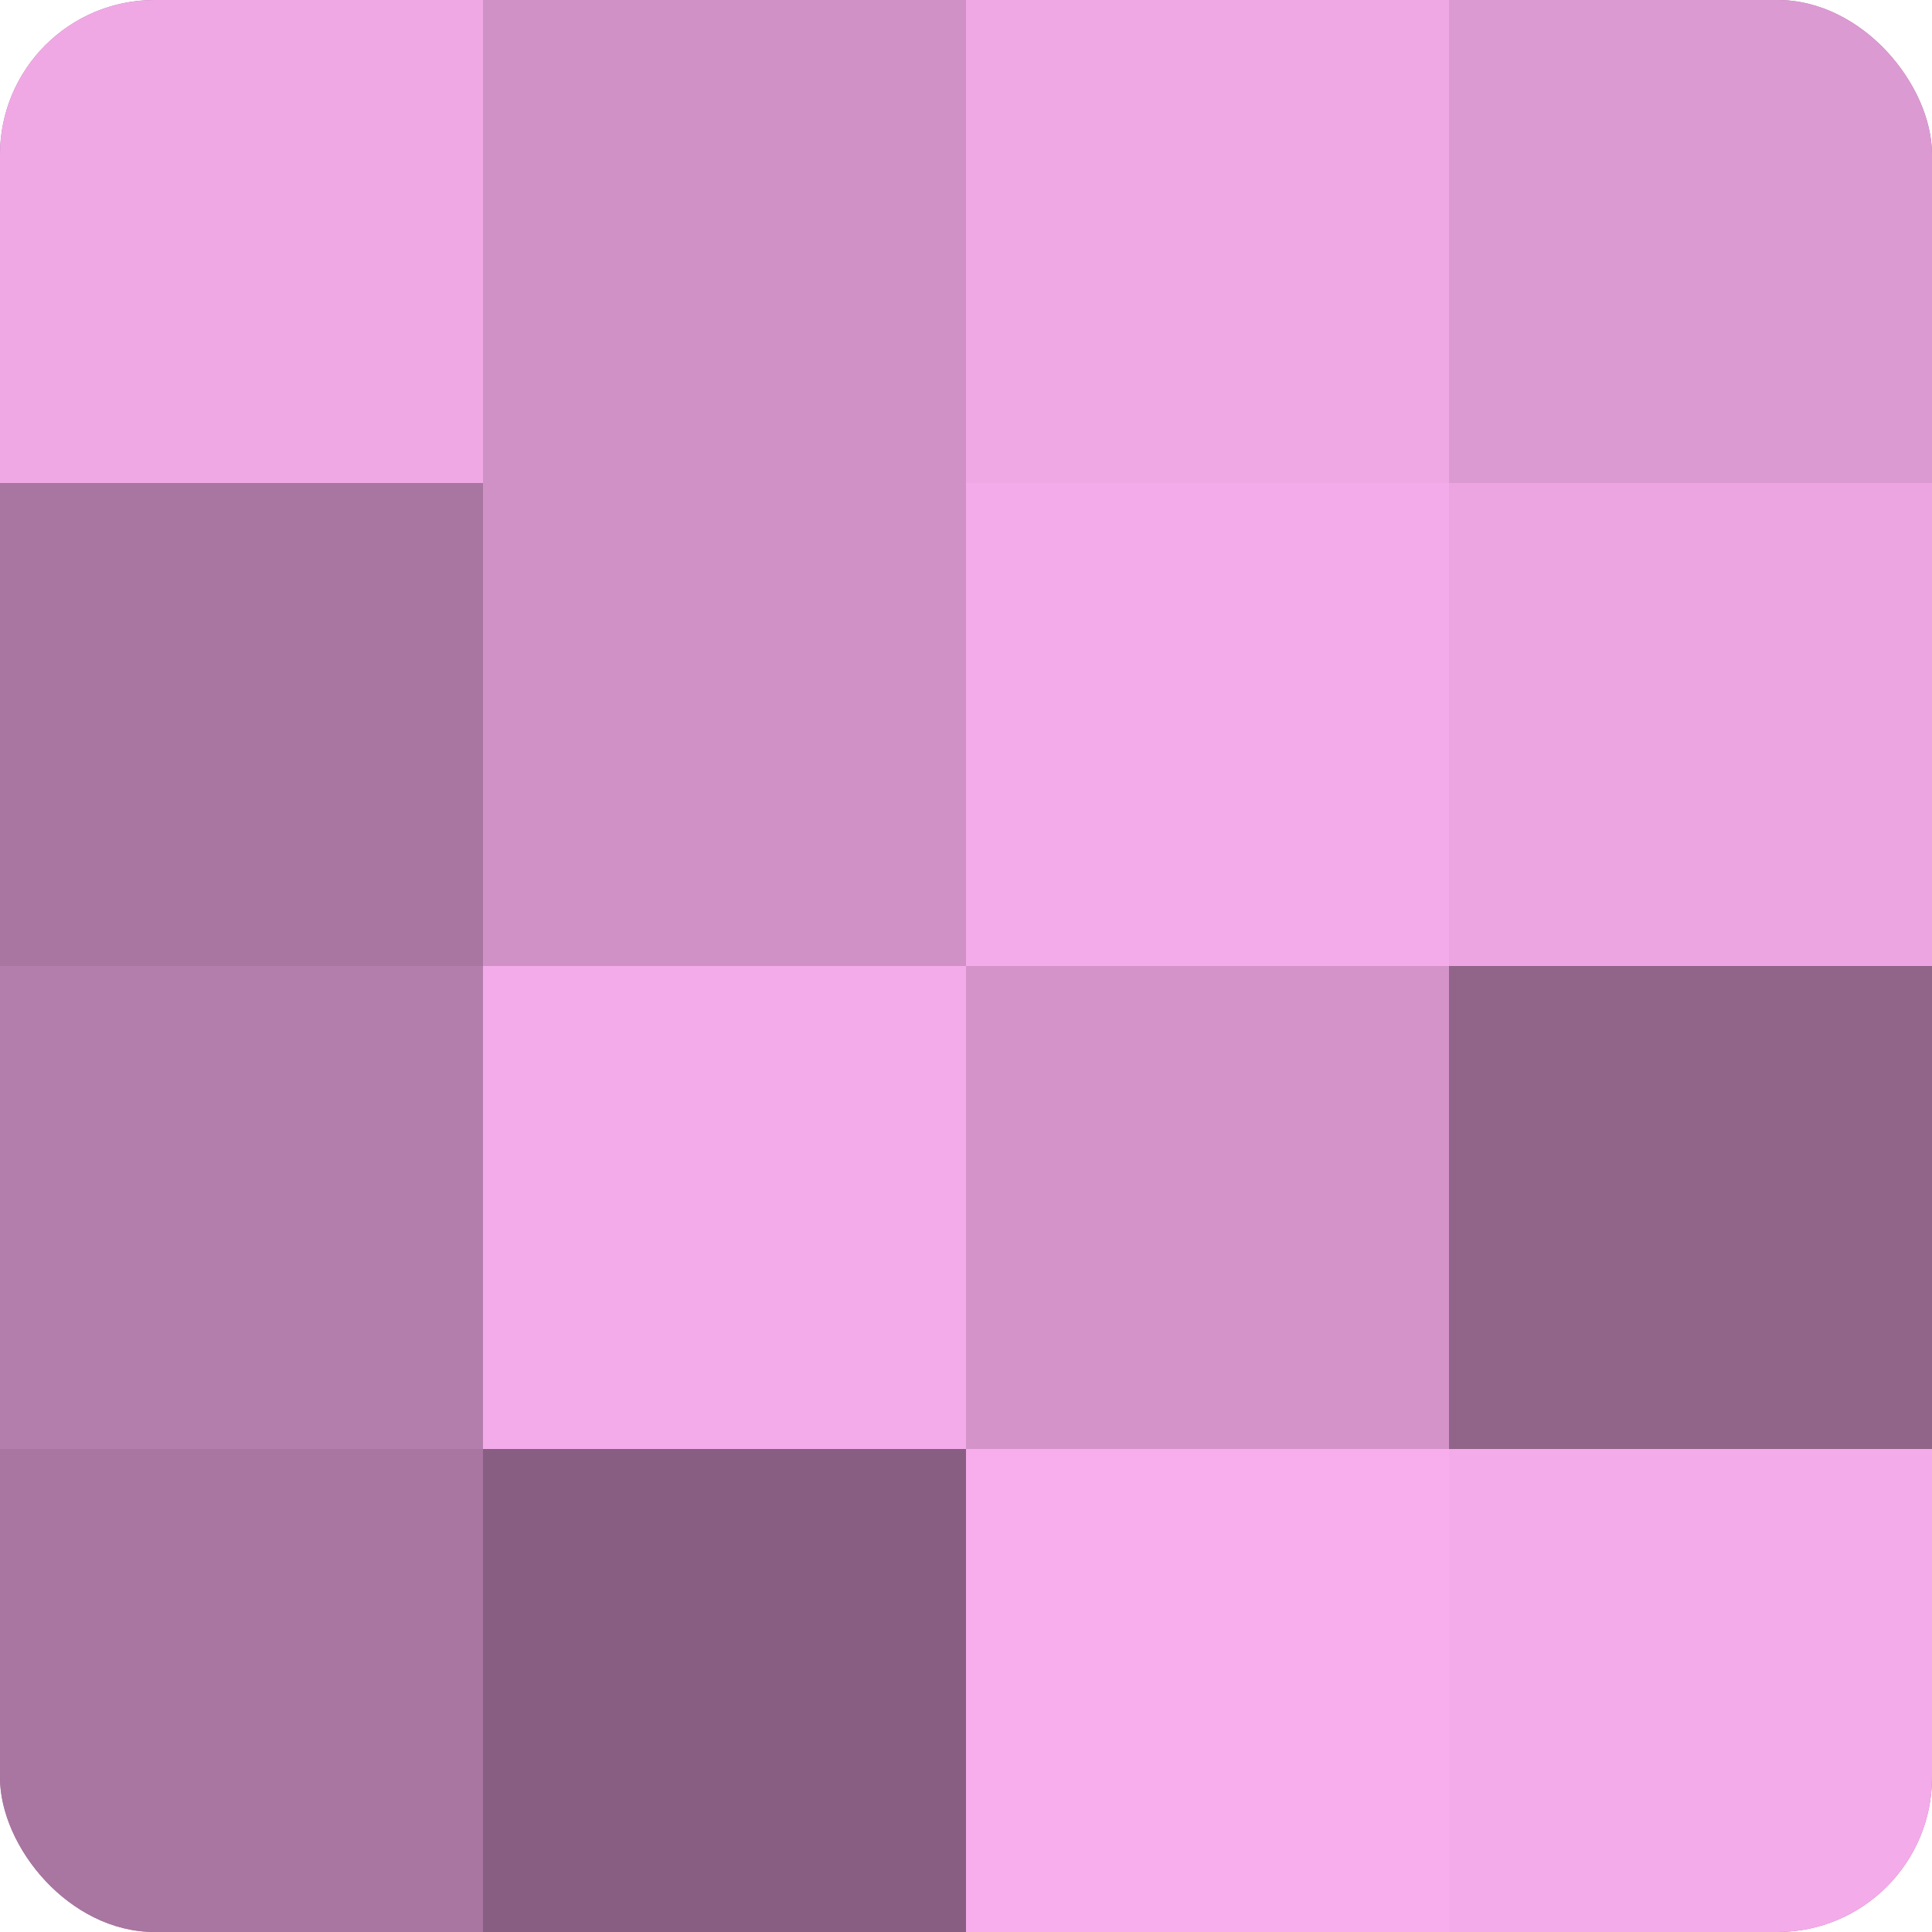 <?xml version="1.0" encoding="UTF-8"?>
<svg xmlns="http://www.w3.org/2000/svg" width="60" height="60" viewBox="0 0 100 100" preserveAspectRatio="xMidYMid meet"><defs><clipPath id="c" width="100" height="100"><rect width="100" height="100" rx="8" ry="8"/></clipPath></defs><g clip-path="url(#c)"><rect width="100" height="100" fill="#a07099"/><rect width="25" height="25" fill="#f0a8e5"/><rect y="25" width="25" height="25" fill="#a876a0"/><rect y="50" width="25" height="25" fill="#b47eac"/><rect y="75" width="25" height="25" fill="#a876a0"/><rect x="25" width="25" height="25" fill="#d092c6"/><rect x="25" y="25" width="25" height="25" fill="#d092c6"/><rect x="25" y="50" width="25" height="25" fill="#f4abe9"/><rect x="25" y="75" width="25" height="25" fill="#885f82"/><rect x="50" width="25" height="25" fill="#f0a8e5"/><rect x="50" y="25" width="25" height="25" fill="#f4abe9"/><rect x="50" y="50" width="25" height="25" fill="#d494ca"/><rect x="50" y="75" width="25" height="25" fill="#f8adec"/><rect x="75" width="25" height="25" fill="#dc9ad2"/><rect x="75" y="25" width="25" height="25" fill="#eca5e1"/><rect x="75" y="50" width="25" height="25" fill="#906589"/><rect x="75" y="75" width="25" height="25" fill="#f4abe9"/></g></svg>
